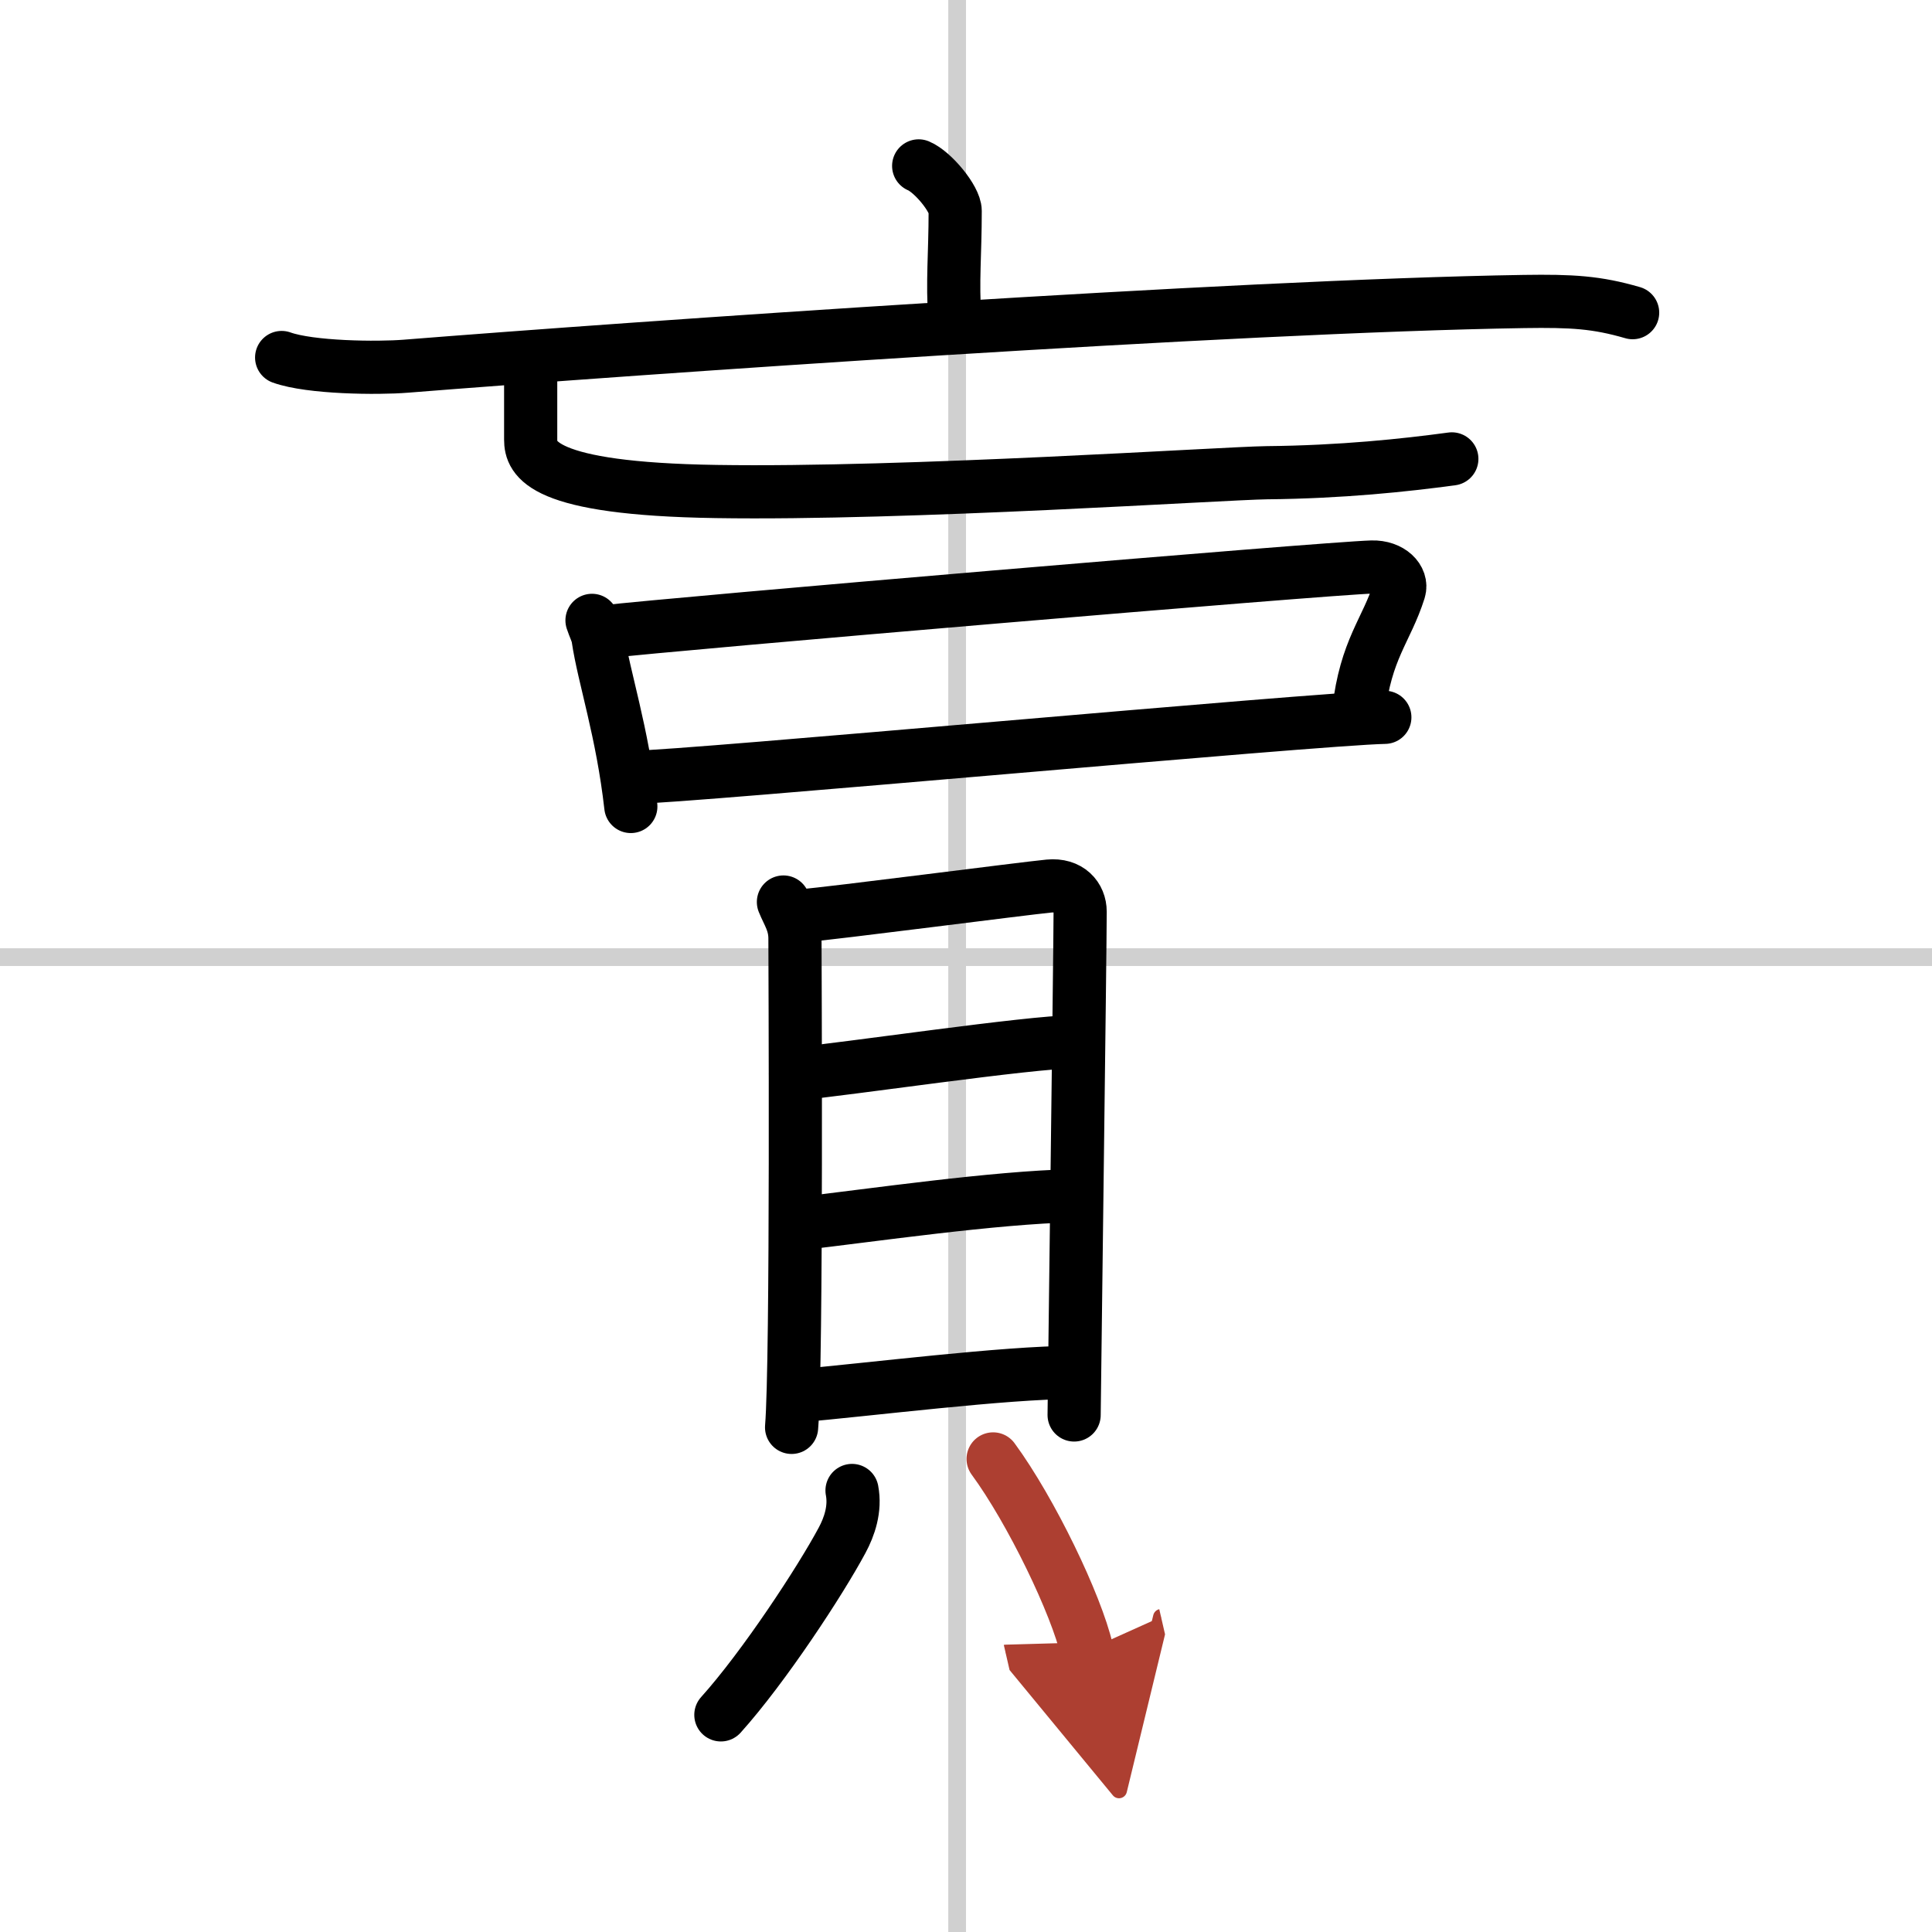 <svg width="400" height="400" viewBox="0 0 109 109" xmlns="http://www.w3.org/2000/svg"><defs><marker id="a" markerWidth="4" orient="auto" refX="1" refY="5" viewBox="0 0 10 10"><polyline points="0 0 10 5 0 10 1 5" fill="#ad3f31" stroke="#ad3f31"/></marker></defs><g fill="none" stroke="#000" stroke-linecap="round" stroke-linejoin="round" stroke-width="3"><rect width="100%" height="100%" fill="#fff" stroke="#fff"/><line x1="54" x2="54" y2="109" stroke="#d0d0d0" stroke-width="1"/><line x2="109" y1="54" y2="54" stroke="#d0d0d0" stroke-width="1"/><path d="m51.83 9.36c0.81 0.34 2.06 1.87 2.06 2.54 0 2.48-0.17 3.97-0.02 6.07"/><path d="m15.89 20.17c1.61 0.58 5.41 0.62 7.01 0.49 12.94-1.03 46.65-3.39 63.08-3.65 2.72-0.04 4.1 0.04 6.13 0.63"/><path d="m29.94 20.36v4.44c0 1.07 0.56 2.78 10.47 2.93 10.74 0.17 28.63-1.03 31.06-1.06 4.21-0.04 7.78-0.42 10.44-0.78"/><path d="m33.4 35c0.13 0.4 0.29 0.68 0.34 0.99 0.33 2.24 1.37 5.26 1.85 9.51"/><path d="m34.08 35.65c3.76-0.45 40.75-3.59 43.32-3.66 1.06-0.03 1.74 0.68 1.54 1.32-0.72 2.28-1.88 3.29-2.29 6.84"/><path d="m35.79 43.85c2.78 0 38.5-3.31 42.34-3.38"/><path d="m44.2 50.89c0.27 0.67 0.65 1.17 0.65 2.06s0.12 23.84-0.19 27.58"/><path d="m45.3 51.66c1.51-0.11 12.5-1.54 13.88-1.67 1.14-0.11 1.76 0.61 1.76 1.45 0 2.04-0.34 27.72-0.34 28.39"/><path d="m44.88 60.59c2.82-0.26 13.25-1.81 15.67-1.81"/><path d="m45 69.05c4.25-0.49 11.05-1.49 15.57-1.59"/><path d="m44.81 78.77c4.25-0.37 11.88-1.34 15.76-1.34"/><path d="m48.07 84.09c0.2 1.04-0.15 2.05-0.56 2.81-1.22 2.28-4.41 7.15-6.84 9.85"/><path d="m56.03 82.31c2.15 2.93 4.7 8.23 5.29 10.8" marker-end="url(#a)" stroke="#ad3f31"/></g></svg>
